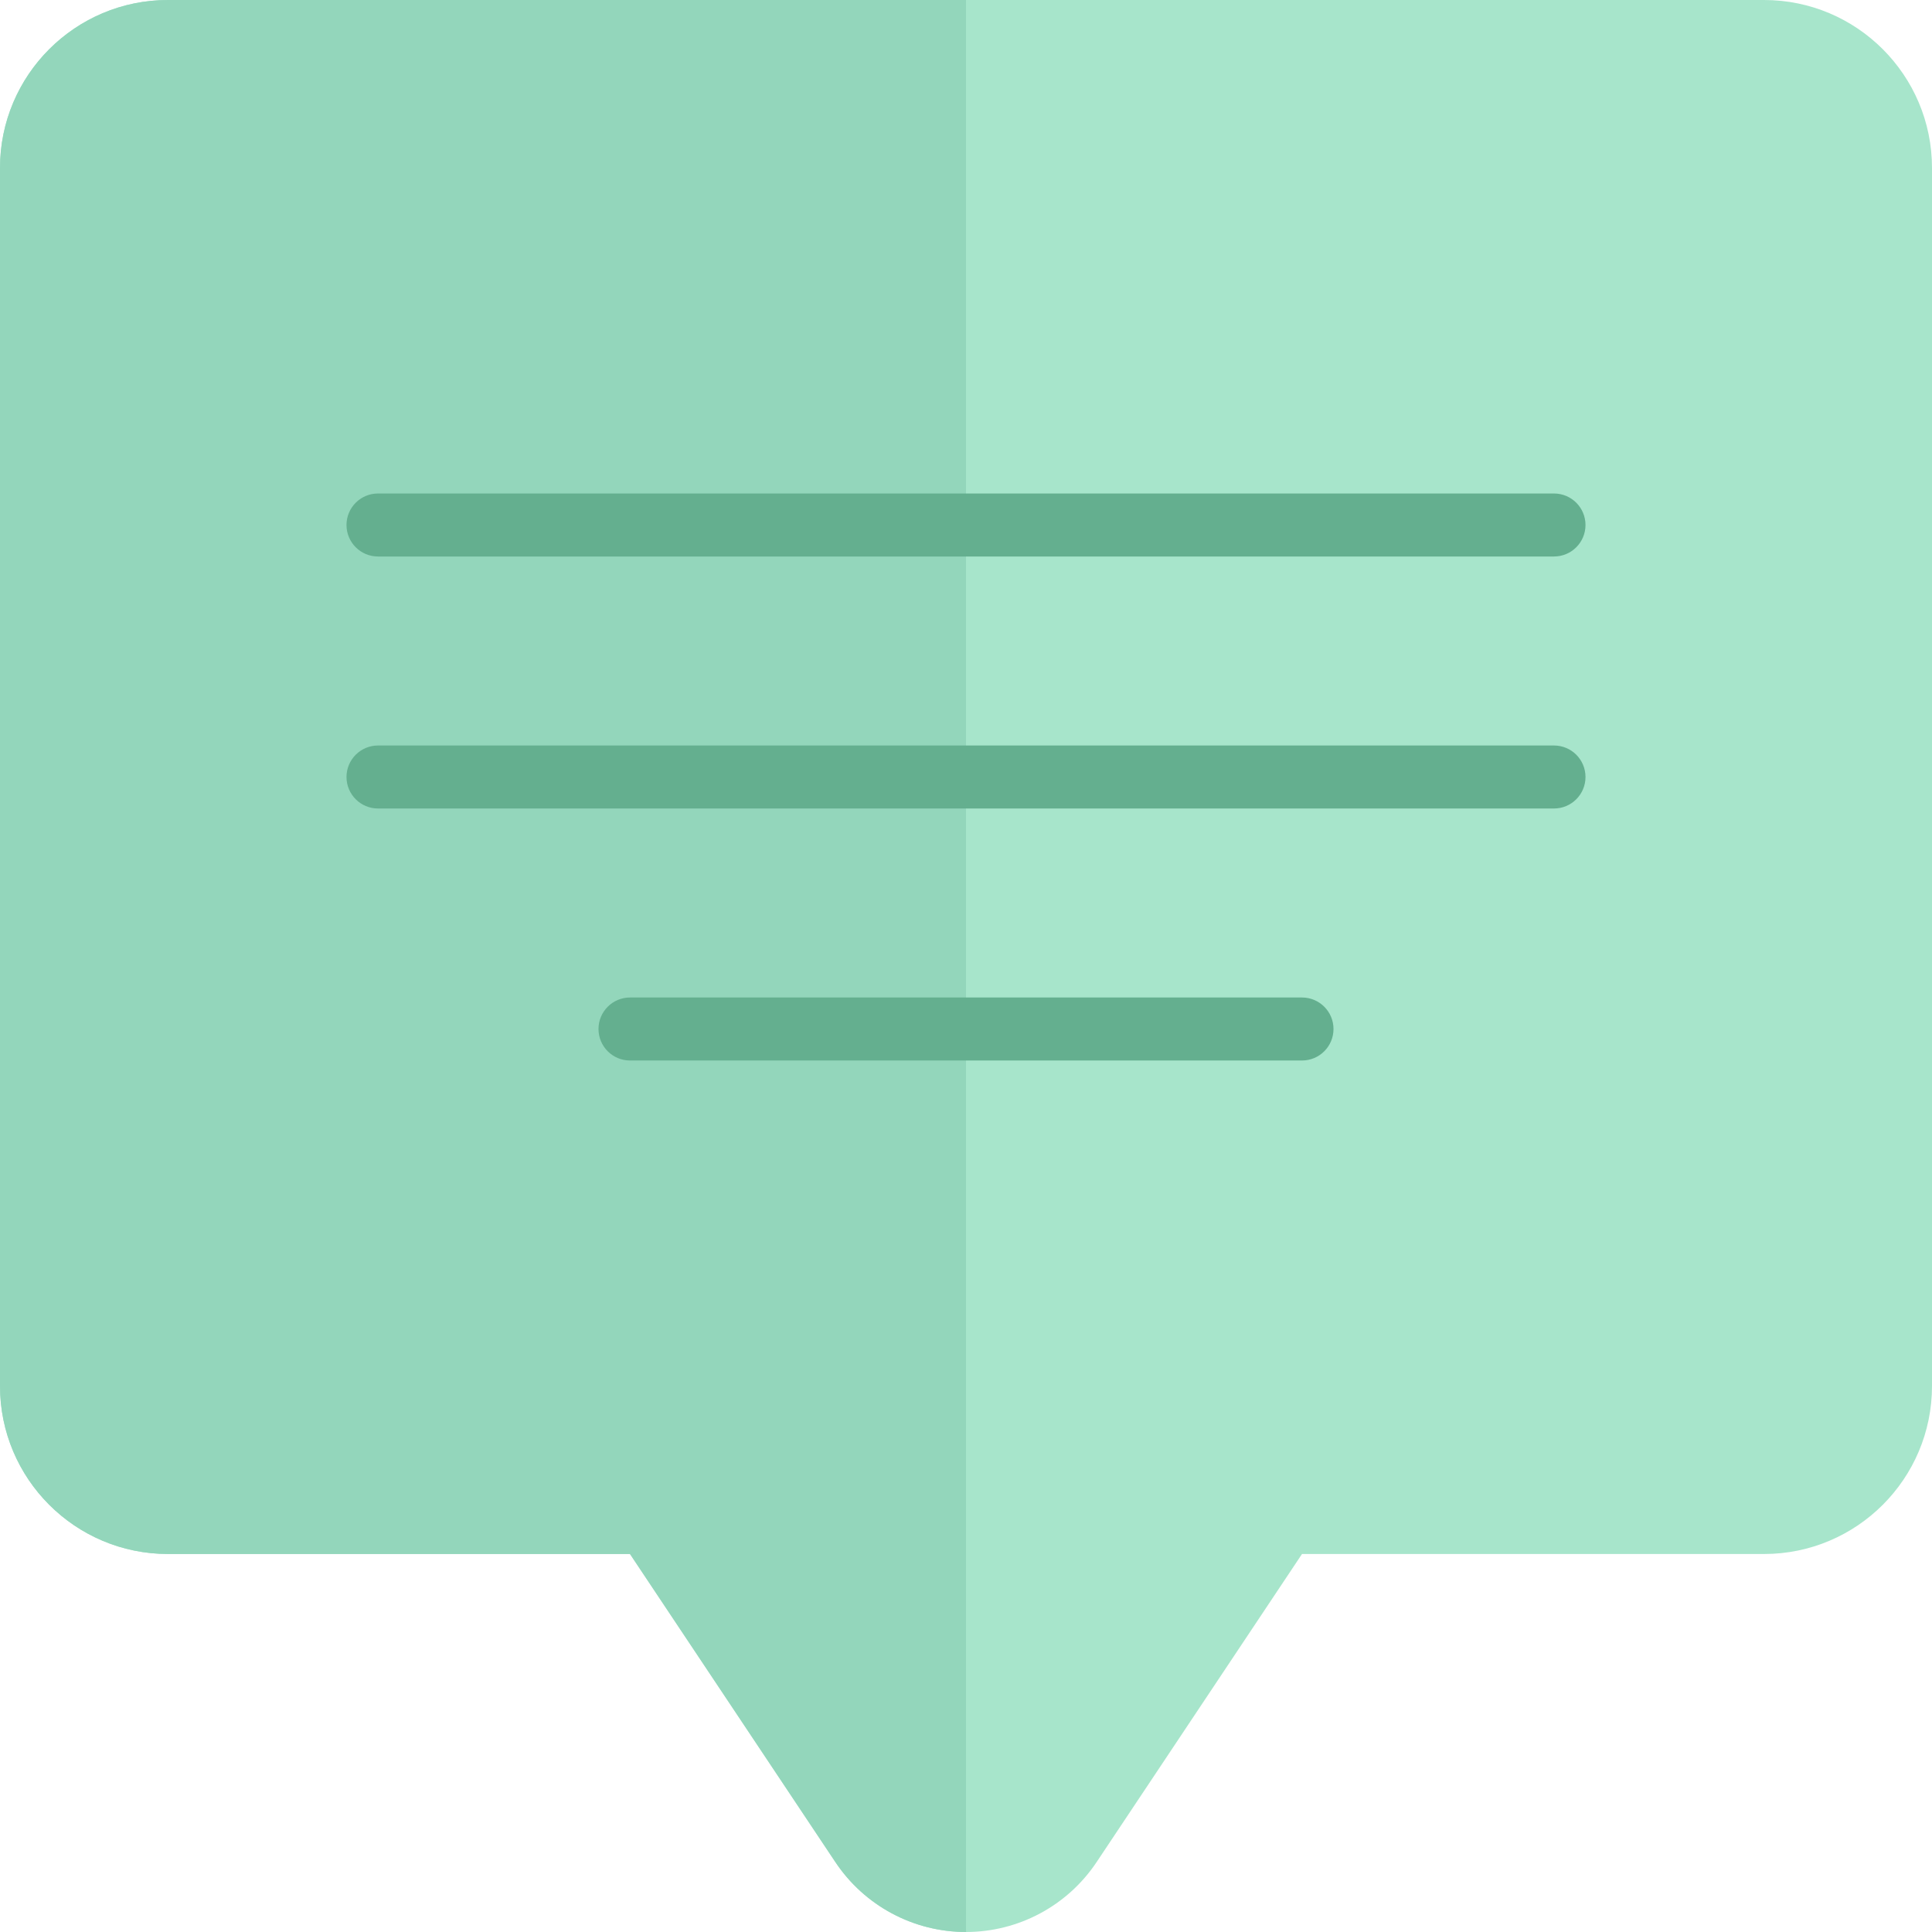<?xml version="1.0" encoding="UTF-8"?> <svg xmlns="http://www.w3.org/2000/svg" xmlns:xlink="http://www.w3.org/1999/xlink" height="800px" width="800px" version="1.1" id="Layer_1" viewBox="0 0 512 512" xml:space="preserve"> <path style="fill:#A7E5CB;" d="M44.522,0h422.957C492.066,0,512,19.933,512,44.522v322.783c0,24.588-19.933,44.522-44.522,44.522 H345.043l-54.435,81.652C282.894,505.049,269.907,512,256,512c-13.907,0-26.894-6.951-34.609-18.522l-54.435-81.652H44.522 C19.933,411.826,0,391.893,0,367.304V44.522C0,19.933,19.933,0,44.522,0z"></path> <path style="fill:#93D6BB;" d="M256,0v512c-13.907,0-26.894-6.951-34.609-18.522l-54.435-81.652H44.522 C19.933,411.826,0,391.893,0,367.304V44.522C0,19.933,19.933,0,44.522,0H256z"></path> <path style="fill:#64AF8F;" d="M91.826,139.13c0-4.61,3.738-8.348,8.348-8.348h311.652c4.61,0,8.348,3.738,8.348,8.348 c0,4.61-3.738,8.348-8.348,8.348H100.174C95.564,147.478,91.826,143.741,91.826,139.13z M411.826,197.565H100.174 c-4.61,0-8.348,3.738-8.348,8.348c0,4.61,3.738,8.348,8.348,8.348h311.652c4.61,0,8.348-3.738,8.348-8.348 C420.174,201.303,416.436,197.565,411.826,197.565z M345.043,264.348H166.957c-4.61,0-8.348,3.738-8.348,8.348 s3.738,8.348,8.348,8.348h178.087c4.61,0,8.348-3.738,8.348-8.348S349.654,264.348,345.043,264.348z"></path> </svg> 